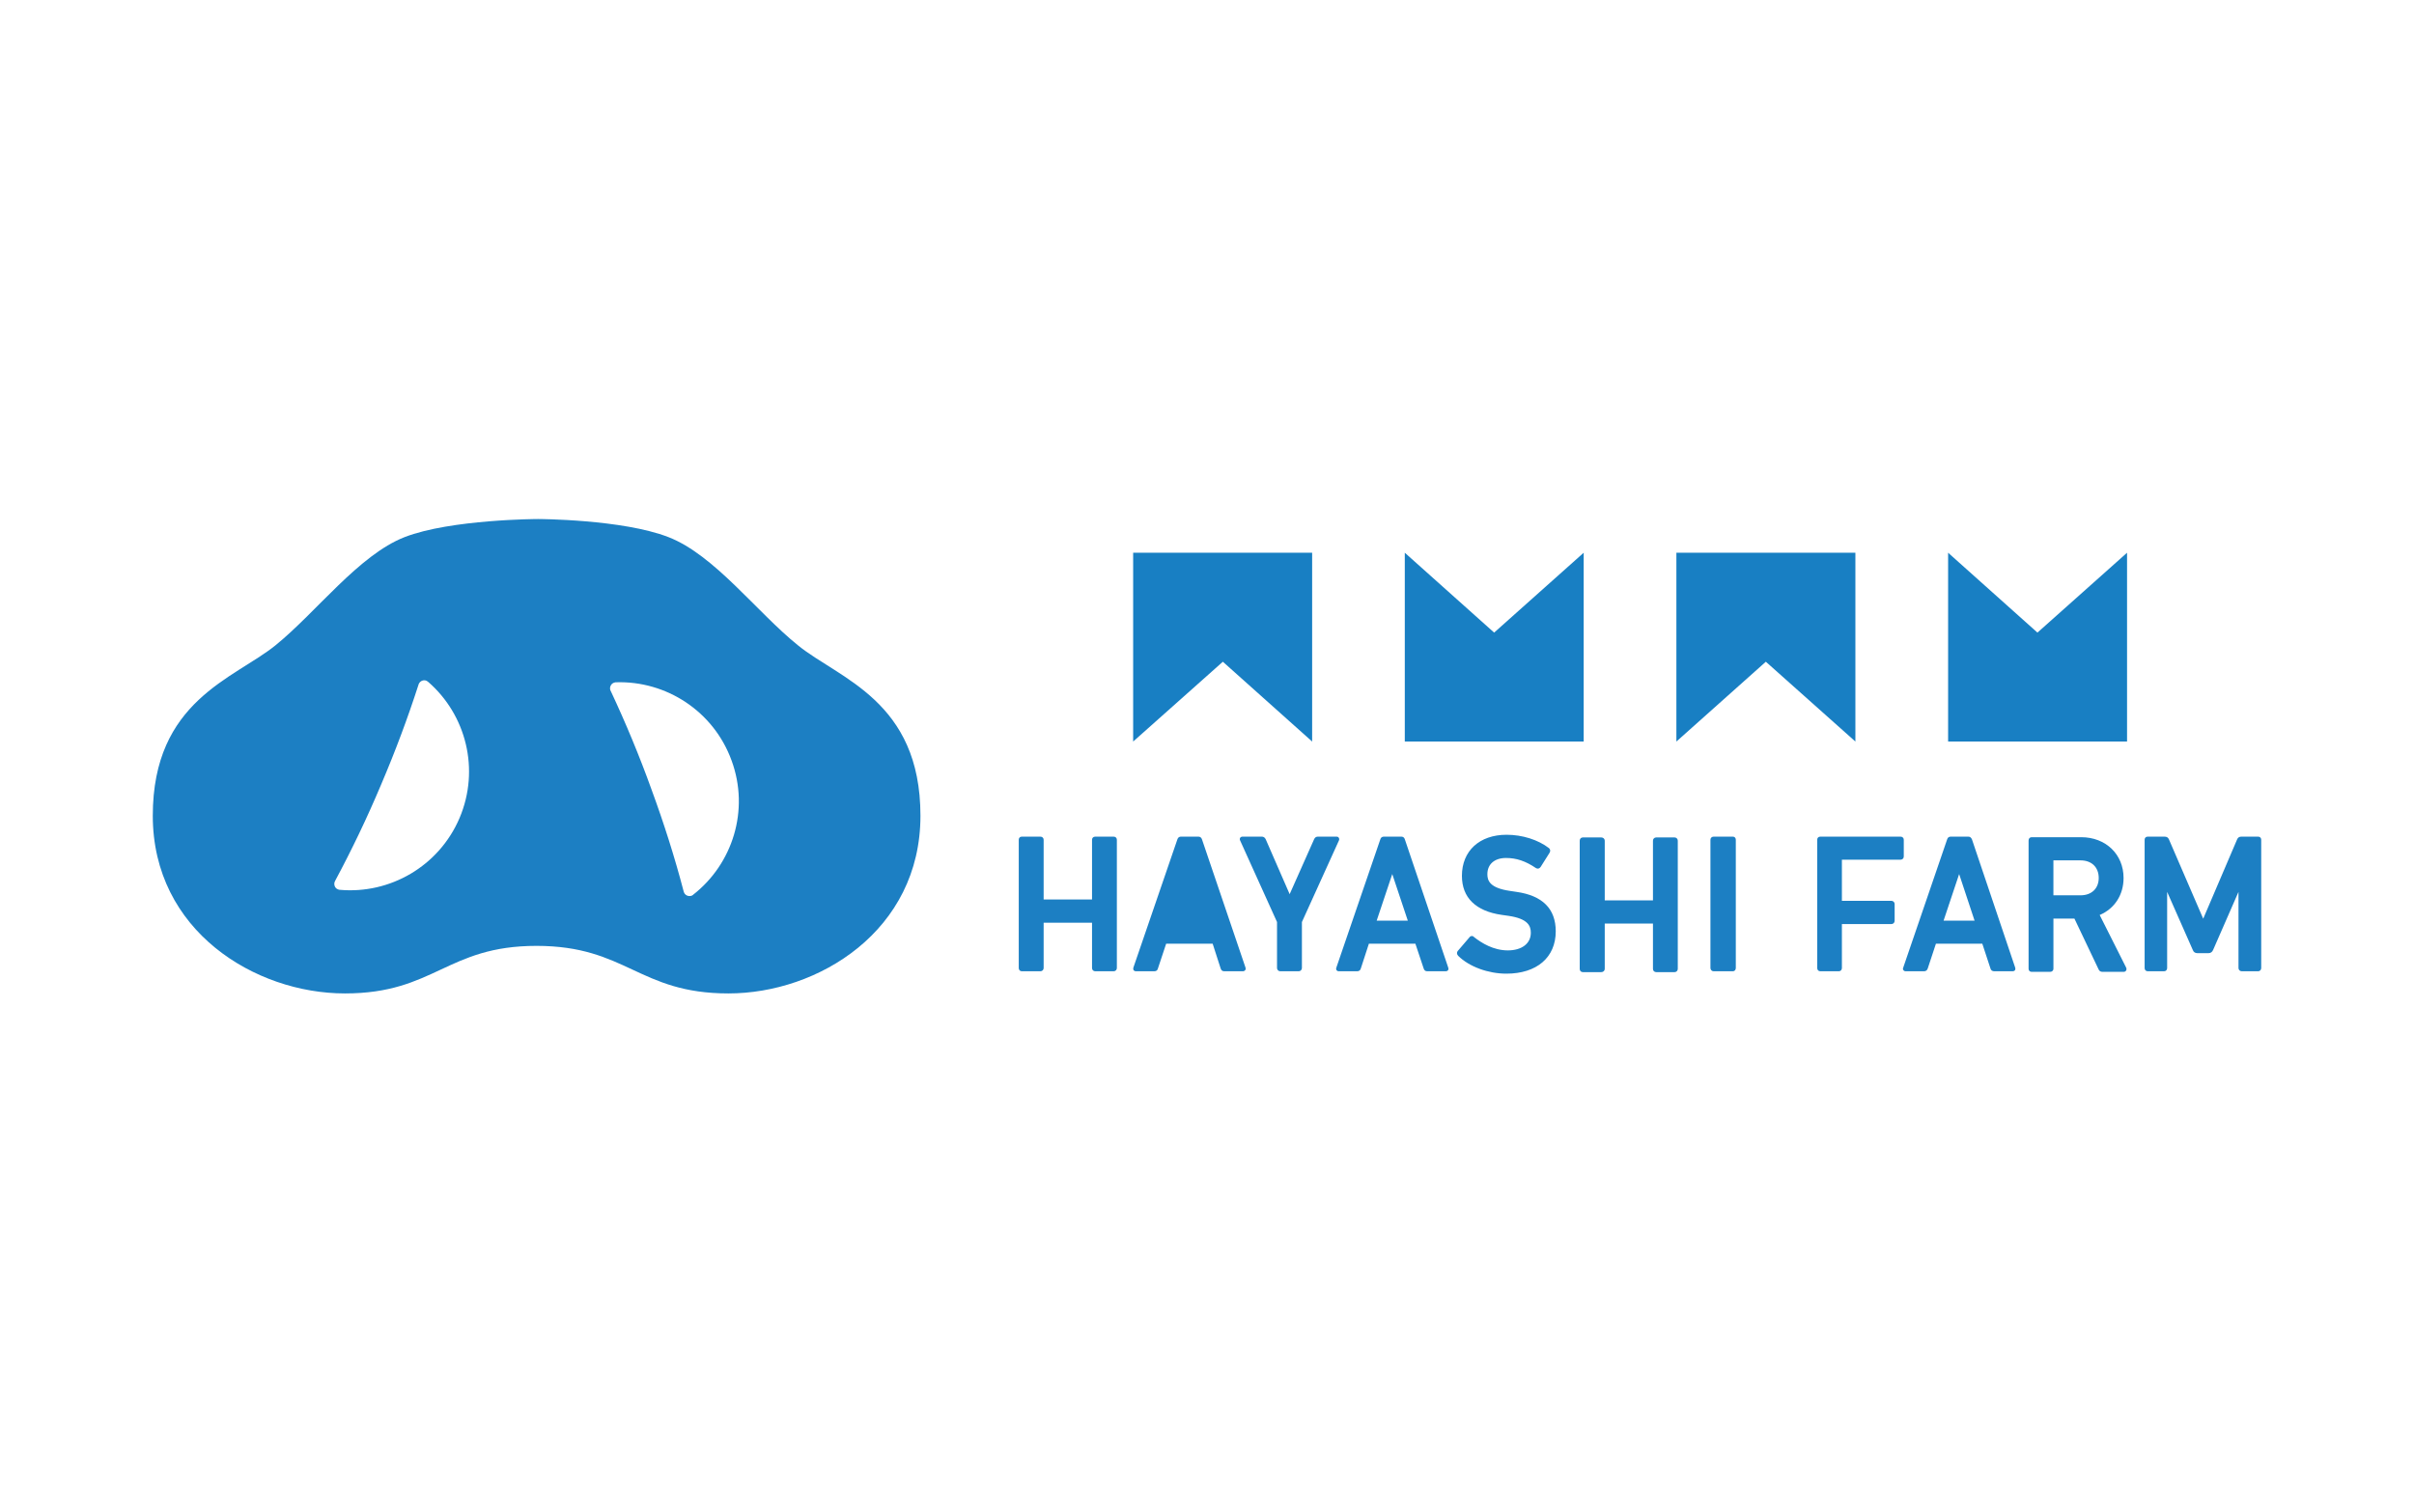 <?xml version="1.0" encoding="utf-8"?>
<!-- Generator: Adobe Illustrator 15.1.0, SVG Export Plug-In . SVG Version: 6.00 Build 0)  -->
<!DOCTYPE svg PUBLIC "-//W3C//DTD SVG 1.1//EN" "http://www.w3.org/Graphics/SVG/1.1/DTD/svg11.dtd">
<svg version="1.1" id="レイヤー_1" xmlns="http://www.w3.org/2000/svg" xmlns:xlink="http://www.w3.org/1999/xlink" x="0px"
	 y="0px" width="158px" height="99px" viewBox="0 0 158 99" enable-background="new 0 0 158 99" xml:space="preserve">
<g>
	<path fill="#1C7FC3" d="M52.231,42.243c-2.702-2.172-5.457-5.911-8.484-7.087c-3.017-1.169-8.529-1.182-8.529-1.182
		s-5.712,0.013-8.732,1.182c-3.01,1.176-5.778,4.915-8.458,7.087C15.328,44.426,10,45.864,10,53.395
		c0,7.538,6.701,11.632,12.576,11.632c5.876,0,6.656-3.113,12.537-3.113c5.9,0,6.679,3.113,12.564,3.113
		c5.871,0,12.568-4.094,12.568-11.632C60.246,45.864,54.913,44.426,52.231,42.243z M30.078,53.545
		c-1.354,3.174-4.575,4.992-7.836,4.7h-0.016c-0.03-0.009-0.068-0.009-0.109-0.032c-0.198-0.07-0.283-0.31-0.209-0.499
		c0.011-0.022,0.03-0.045,0.03-0.062c1.093-2.038,2.093-4.127,3.006-6.293c0.92-2.158,1.737-4.337,2.443-6.526
		c0.011-0.023,0.011-0.039,0.021-0.062c0.089-0.2,0.312-0.295,0.508-0.209c0.027,0.016,0.065,0.032,0.086,0.06
		c0,0,0.023,0.015,0.027,0.015C30.502,46.787,31.43,50.363,30.078,53.545z M45.372,58.563c0,0.012-0.013,0.012-0.013,0.012
		c-0.028,0.026-0.06,0.047-0.089,0.054c-0.207,0.075-0.442-0.027-0.509-0.236c-0.013-0.014-0.013-0.037-0.02-0.065
		c-0.582-2.222-1.284-4.432-2.094-6.638c-0.792-2.206-1.686-4.352-2.664-6.441c-0.015-0.02-0.015-0.036-0.032-0.063
		c-0.07-0.196,0.032-0.429,0.235-0.5c0.039-0.013,0.07-0.016,0.104-0.026c0.017,0,0.017,0,0.03,0
		c3.271-0.106,6.386,1.879,7.565,5.125C49.073,53.029,47.952,56.549,45.372,58.563z"/>
	<g>
		<g>
			<polygon fill="#187FC3" points="139.219,36.18 139.219,48.539 127.507,48.539 127.507,36.18 133.354,41.408 			"/>
			<polygon fill="#187FC3" points="109.722,48.539 109.722,36.18 121.438,36.18 121.438,48.539 115.577,43.315 			"/>
			<polygon fill="#187FC3" points="103.655,36.18 103.655,48.539 91.946,48.539 91.946,36.18 97.794,41.408 			"/>
			<polygon fill="#187FC3" points="74.167,48.539 74.167,36.18 85.882,36.18 85.882,48.539 80.037,43.315 			"/>
		</g>
		<g>
			<g>
				<path fill="#1C7FC3" d="M72.888,63.576h-1.203c-0.125,0-0.21-0.092-0.21-0.213V60.4h-3.167v2.963
					c0,0.121-0.094,0.213-0.211,0.213h-1.22c-0.12,0-0.198-0.092-0.198-0.213v-8.396c0-0.121,0.078-0.203,0.198-0.203h1.22
					c0.117,0,0.211,0.082,0.211,0.203v3.909h3.167v-3.909c0-0.121,0.085-0.203,0.21-0.203h1.203c0.124,0,0.212,0.082,0.212,0.203
					v8.396C73.1,63.484,73.012,63.576,72.888,63.576z"/>
			</g>
			<g>
				<path fill="#1C7FC3" d="M78.981,60.35l-1.11-3.359h-0.039l-1.116,3.359H78.981z"/>
				<path fill="#1C7FC3" d="M81.349,63.576h-1.215c-0.133,0-0.206-0.065-0.242-0.188l-0.522-1.617h-3.043l-0.538,1.619
					c-0.026,0.12-0.105,0.186-0.24,0.186h-1.199c-0.083,0-0.127-0.043-0.153-0.065c-0.015-0.041-0.039-0.091-0.015-0.175l2.88-8.395
					c0.038-0.119,0.123-0.178,0.237-0.178h1.13c0.119,0,0.205,0.061,0.242,0.178l2.849,8.395c0.024,0.093,0.004,0.134-0.024,0.175
					C81.472,63.533,81.426,63.576,81.349,63.576z"/>
			</g>
			<g>
				<path fill="#1C7FC3" d="M85.004,63.576h-1.206c-0.12,0-0.215-0.092-0.215-0.213v-3.01l-2.417-5.342
					c-0.034-0.07-0.021-0.128,0.008-0.176c0.041-0.053,0.092-0.072,0.175-0.072h1.235c0.113,0,0.206,0.059,0.259,0.174l1.567,3.593
					l1.599-3.593c0.052-0.121,0.139-0.174,0.254-0.174h1.196c0.103,0,0.155,0.037,0.16,0.072c0.036,0.039,0.046,0.105,0.021,0.168
					l-2.428,5.35v3.01C85.212,63.484,85.118,63.576,85.004,63.576z"/>
			</g>
			<g>
				<path fill="#1C7FC3" d="M94.618,63.576h-1.205c-0.124,0-0.199-0.065-0.234-0.188l-0.54-1.617h-3.043l-0.527,1.619
					c-0.027,0.12-0.119,0.186-0.24,0.186h-1.2c-0.086,0-0.122-0.043-0.15-0.065c-0.021-0.041-0.043-0.091-0.012-0.175l2.877-8.395
					c0.031-0.119,0.121-0.178,0.237-0.178h1.135c0.116,0,0.199,0.059,0.233,0.178l2.84,8.395c0.033,0.093,0.002,0.134-0.012,0.175
					C94.75,63.533,94.712,63.576,94.618,63.576z M90.106,60.263h2.037l-1.017-3.049L90.106,60.263z"/>
			</g>
			<g>
				<path fill="#1C7FC3" d="M98.594,63.733c-1.186,0-2.432-0.452-3.153-1.167c-0.092-0.094-0.104-0.22-0.037-0.308l0.779-0.909
					c0.066-0.098,0.209-0.112,0.289-0.015c0.502,0.396,1.28,0.876,2.218,0.876c0.909,0,1.505-0.445,1.505-1.152
					c0-0.443-0.179-0.923-1.464-1.11l-0.442-0.063c-1.701-0.244-2.604-1.129-2.604-2.555c0-1.637,1.153-2.689,2.923-2.689
					c1.03,0,2.064,0.326,2.779,0.877c0.084,0.084,0.104,0.189,0.036,0.299l-0.588,0.934c-0.09,0.119-0.193,0.132-0.304,0.072
					c-0.672-0.457-1.276-0.662-1.96-0.662c-0.759,0-1.22,0.413-1.22,1.064c0,0.413,0.153,0.897,1.463,1.089l0.435,0.065
					c1.719,0.243,2.577,1.113,2.577,2.584C101.825,62.672,100.583,63.733,98.594,63.733z"/>
			</g>
			<g>
				<path fill="#1C7FC3" d="M109.603,63.633h-1.203c-0.119,0-0.211-0.09-0.211-0.213v-2.965h-3.156v2.965
					c0,0.123-0.098,0.213-0.23,0.213h-1.203c-0.125,0-0.205-0.09-0.205-0.213v-8.393c0-0.117,0.08-0.211,0.205-0.211h1.203
					c0.133,0,0.23,0.094,0.23,0.211v3.91h3.156v-3.91c0-0.117,0.092-0.211,0.211-0.211h1.203c0.119,0,0.21,0.094,0.21,0.211v8.393
					C109.813,63.543,109.722,63.633,109.603,63.633z"/>
			</g>
			<g>
				<path fill="#1C7FC3" d="M113.416,63.576h-1.255c-0.119,0-0.21-0.092-0.21-0.213v-8.396c0-0.121,0.091-0.203,0.21-0.203h1.255
					c0.119,0,0.195,0.082,0.195,0.203v8.396C113.611,63.484,113.535,63.576,113.416,63.576z"/>
			</g>
			<g>
				<path fill="#1C7FC3" d="M120.356,63.576h-1.213c-0.128,0-0.203-0.092-0.203-0.213v-8.396c0-0.121,0.075-0.203,0.203-0.203h5.252
					c0.12,0,0.21,0.082,0.21,0.203v1.096c0,0.123-0.09,0.21-0.21,0.21h-3.84v2.692h3.239c0.115,0,0.213,0.09,0.213,0.211v1.096
					c0,0.129-0.098,0.215-0.213,0.215h-3.239v2.877C120.556,63.484,120.471,63.576,120.356,63.576z"/>
			</g>
			<g>
				<path fill="#1C7FC3" d="M131.723,63.576h-1.196c-0.13,0-0.221-0.065-0.25-0.188l-0.532-1.617h-3.035l-0.535,1.619
					c-0.037,0.12-0.119,0.186-0.245,0.186h-1.199c-0.084,0-0.124-0.043-0.145-0.065c-0.025-0.041-0.058-0.082-0.016-0.175
					l2.874-8.395c0.033-0.119,0.124-0.178,0.239-0.178h1.138c0.119,0,0.192,0.059,0.246,0.178l2.83,8.395
					c0.024,0.093,0.007,0.134-0.013,0.175C131.86,63.533,131.815,63.576,131.723,63.576z M127.21,60.263h2.029l-1.01-3.049
					L127.21,60.263z"/>
			</g>
			<g>
				<path fill="#1C7FC3" d="M138.991,63.615h-1.369c-0.139,0-0.221-0.053-0.271-0.173l-1.577-3.314h-1.374v3.288
					c0,0.113-0.094,0.199-0.218,0.199h-1.209c-0.116,0-0.199-0.086-0.199-0.199v-8.402c0-0.126,0.083-0.213,0.199-0.213h3.245
					c1.606,0,2.773,1.122,2.773,2.668c0,1.108-0.589,2.01-1.564,2.425l1.729,3.435c0.035,0.07,0.035,0.14,0,0.201
					C139.121,63.586,139.063,63.615,138.991,63.615z M134.399,58.604h1.777c0.722,0,1.189-0.447,1.189-1.135
					c0-0.705-0.468-1.152-1.189-1.152h-1.777V58.604z"/>
			</g>
			<g>
				<path fill="#1C7FC3" d="M147.798,63.576h-1.067c-0.129,0-0.218-0.092-0.218-0.213v-4.984l-1.658,3.794
					c-0.062,0.149-0.166,0.218-0.309,0.218h-0.723c-0.143,0-0.254-0.068-0.305-0.218l-1.675-3.794v4.984
					c0,0.121-0.077,0.213-0.2,0.213h-1.072c-0.124,0-0.202-0.092-0.202-0.213v-8.396c0-0.121,0.078-0.203,0.202-0.203h1.098
					c0.146,0,0.236,0.053,0.289,0.174l2.245,5.198l2.222-5.198c0.053-0.121,0.146-0.174,0.278-0.174h1.095
					c0.119,0,0.202,0.082,0.202,0.203v8.396C148,63.484,147.917,63.576,147.798,63.576z"/>
			</g>
		</g>
	</g>
</g>
</svg>
